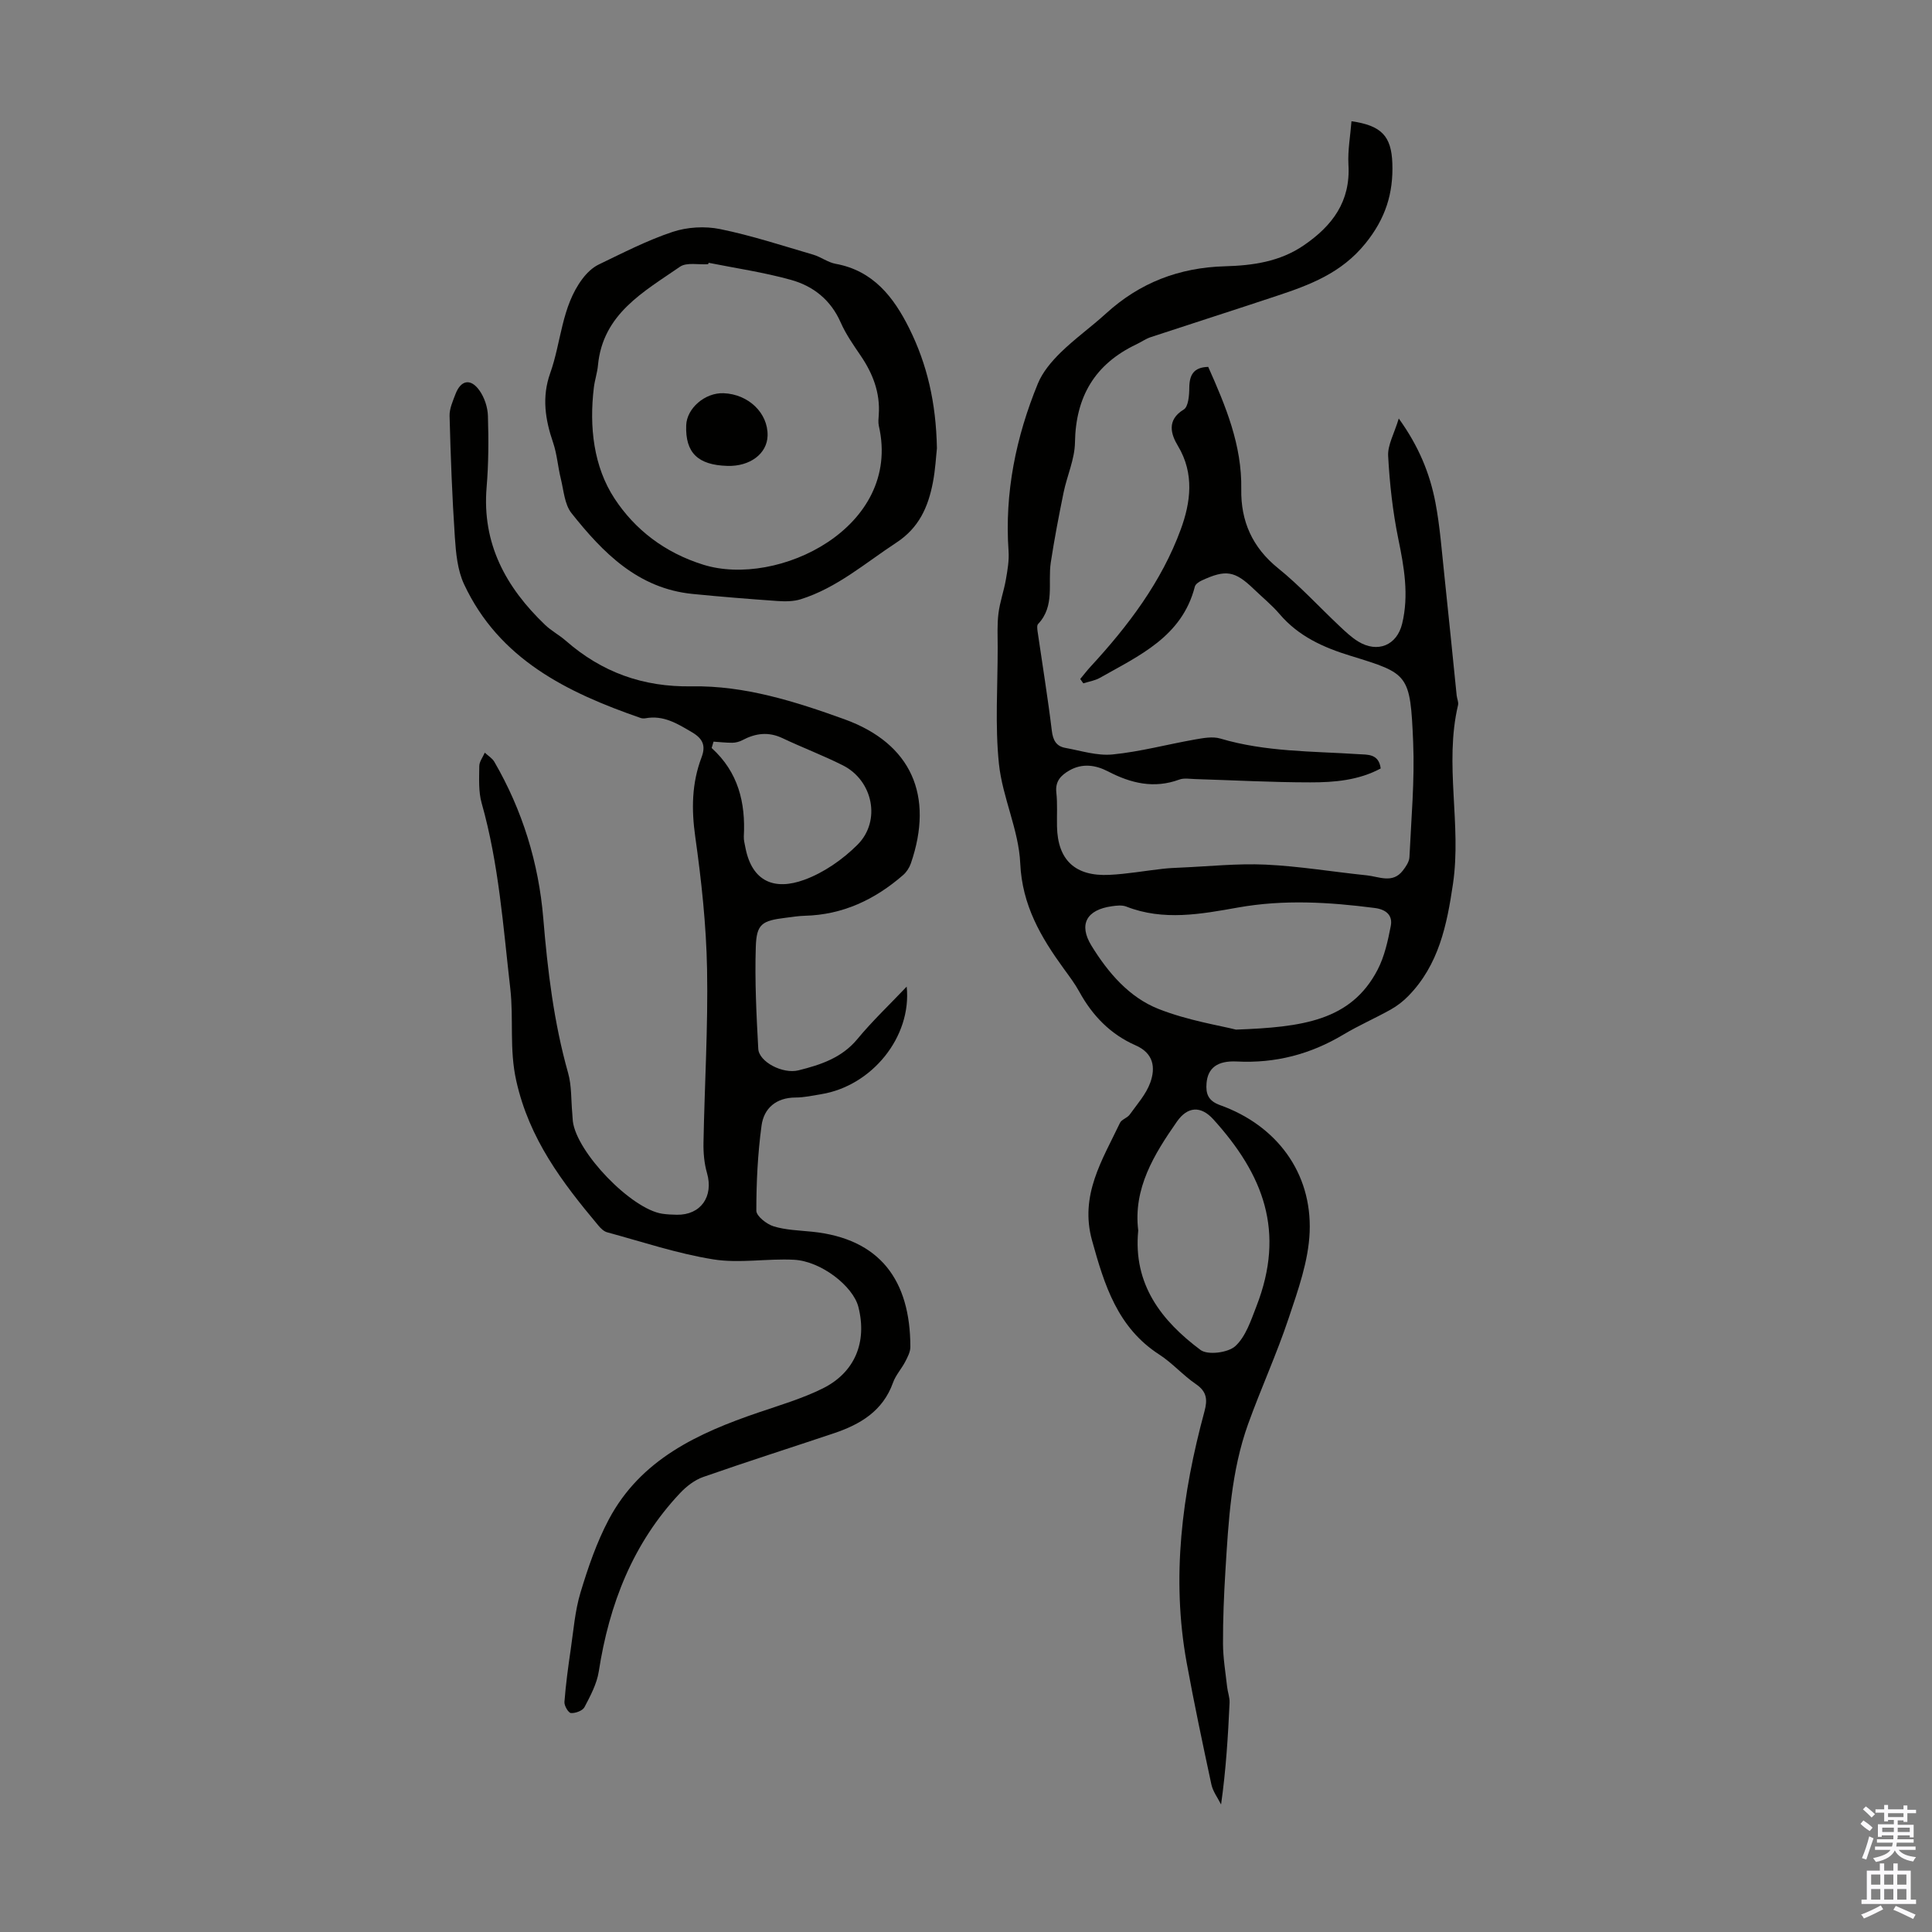 <svg enable-background="new 0 0 400 400" viewBox="0 0 400 400" xmlns="http://www.w3.org/2000/svg"><rect x="0" y="0" width="400" height="400" fill="#808080" stroke="none"/><g fill="#010100"><path d="m279.81 25.1c6.19.89 8.26 3.05 8.46 8.72.22 6.22-1.42 11.46-5.59 16.6-4.98 6.14-11.47 8.56-18.34 10.84-8.68 2.89-17.4 5.67-26.09 8.54-1.05.35-1.98 1.02-2.99 1.5-8.56 4.07-12.55 10.81-12.7 20.31-.05 3.47-1.65 6.9-2.36 10.38-.98 4.79-1.9 9.59-2.64 14.42-.66 4.31.91 9.04-2.63 12.78-.29.3-.17 1.07-.1 1.61.99 6.83 2.11 13.65 2.94 20.5.24 1.98.93 3.2 2.78 3.54 3.26.59 6.61 1.68 9.81 1.36 5.72-.57 11.33-2.09 17.01-3.09 1.73-.3 3.68-.68 5.29-.2 9.35 2.78 19 2.61 28.57 3.23 1.92.12 4.23-.12 4.63 2.96-4.54 2.45-9.58 2.89-14.57 2.88-7.94 0-15.87-.44-23.81-.68-1.11-.03-2.33-.26-3.31.1-5.24 1.93-10.02.78-14.75-1.68-2.58-1.34-5.33-1.75-8.03-.2-1.72.99-2.94 2.21-2.69 4.54.26 2.33.09 4.7.14 7.05.14 6.94 3.75 10.38 10.86 10.02 3.68-.18 7.33-.84 11-1.25 1.22-.14 2.45-.2 3.67-.25 5.89-.25 11.8-.89 17.67-.62 7 .33 13.96 1.5 20.94 2.22 2.54.26 5.33 1.76 7.45-.97.63-.81 1.33-1.83 1.38-2.79.37-7.94 1.1-15.9.77-23.82-.6-14.1-.92-14.17-12.9-17.85-5.68-1.74-10.83-4.05-14.77-8.68-1.59-1.86-3.53-3.43-5.3-5.14-3.95-3.8-5.78-4.13-10.84-1.78-.55.26-1.26.74-1.39 1.25-2.65 10.37-11.51 14.27-19.66 18.89-1.03.58-2.28.77-3.43 1.14-.21-.3-.42-.6-.64-.9.71-.86 1.39-1.74 2.14-2.56 7.8-8.45 14.71-17.59 18.68-28.43 2.02-5.52 2.88-11.52-.61-17.3-1.39-2.31-2.4-5.31 1.22-7.5.96-.58 1.14-2.94 1.15-4.49.02-2.69.9-4.26 3.92-4.34 3.62 8.13 7 16.2 6.84 25.33-.11 6.6 2.28 12.04 7.62 16.35 4.51 3.64 8.47 7.98 12.71 11.97 1.22 1.15 2.46 2.33 3.87 3.2 4.02 2.46 8.02.81 9.11-3.68 1.43-5.93.41-11.71-.8-17.58-1.15-5.63-1.79-11.41-2.1-17.15-.12-2.26 1.25-4.6 2.2-7.75 4.18 5.8 6.44 11.41 7.59 17.4.94 4.93 1.3 9.97 1.84 14.97.89 8.33 1.71 16.66 2.56 24.99.07.66.43 1.37.28 1.98-2.89 12.27.77 24.7-1.05 37.03-1.26 8.55-2.94 16.73-9.22 23.17-1.07 1.1-2.33 2.08-3.67 2.83-3.22 1.8-6.62 3.28-9.78 5.17-6.83 4.09-14.11 5.99-22.09 5.58-4.07-.2-6 1.39-6.26 4.49-.18 2.18.32 3.66 2.81 4.55 11.68 4.18 19.03 13.96 18.54 26.27-.24 6-2.4 12.02-4.34 17.82-2.47 7.41-5.74 14.55-8.39 21.9-3.53 9.8-4.08 20.13-4.71 30.4-.31 5.03-.52 10.07-.5 15.1.01 2.98.52 5.96.85 8.93.12 1.11.56 2.21.51 3.3-.32 6.93-.74 13.85-1.76 21.07-.68-1.37-1.68-2.67-2-4.12-1.8-8.39-3.58-16.79-5.12-25.23-3.22-17.64-.95-34.94 3.68-52.03.66-2.45.5-4.11-1.78-5.66-2.67-1.82-4.86-4.36-7.57-6.11-8.65-5.58-11.36-14.38-13.92-23.61-2.61-9.4 2.12-16.67 5.78-24.36.34-.72 1.51-1.01 2.01-1.71 1.53-2.14 3.39-4.21 4.26-6.62 1.12-3.11.71-6.09-3.05-7.73-5.18-2.27-8.94-6.15-11.65-11.11-.91-1.66-2.07-3.19-3.19-4.73-4.76-6.55-8.64-13.15-9.03-21.84-.31-6.91-3.68-13.64-4.41-20.58-.83-7.96-.25-16.07-.26-24.11 0-2.35-.13-4.73.16-7.05.29-2.35 1.12-4.63 1.53-6.97.34-1.95.7-3.97.56-5.93-.84-12.09 1.53-23.62 6.08-34.71.98-2.38 2.82-4.55 4.69-6.39 2.95-2.89 6.35-5.31 9.41-8.1 7-6.38 15.15-9.51 24.65-9.77 5.67-.16 11.34-.93 16.3-4.34 5.93-4.06 9.7-9.08 9.24-16.71-.16-2.96.4-5.97.63-8.98zm-23.92 188.07c13.68-.51 23.79-1.78 29.32-12.38 1.44-2.77 2.14-6 2.74-9.1.42-2.2-.99-3.4-3.32-3.7-9.44-1.22-18.8-1.79-28.3-.1-7.64 1.36-15.45 2.83-23.16-.2-.87-.34-2.01-.2-2.99-.06-5.2.73-6.93 3.74-4.19 8.19 3.43 5.56 7.8 10.7 13.94 13.1 6.04 2.37 12.61 3.4 15.96 4.25zm-20.23 41.59c-1.1 11.16 4.82 18.7 12.89 24.73 1.49 1.12 5.71.58 7.21-.79 2.17-1.99 3.24-5.34 4.38-8.27 6.01-15.47 1.46-27.2-8.93-38.68-2.6-2.87-5.34-2.67-7.53.45-4.75 6.81-9.09 13.85-8.02 22.56z"/><path d="m187.72 204.27c1.08 10.39-7.2 20.56-17.7 22.27-1.77.29-3.54.69-5.32.69-4.01.02-6.54 2.21-7.03 5.81-.79 5.82-1.08 11.74-1.08 17.62 0 1.12 2.13 2.79 3.58 3.24 2.52.77 5.27.84 7.93 1.11 14.13 1.43 20.38 10.1 20.38 23.87 0 1.02-.57 2.09-1.06 3.04-.77 1.48-1.98 2.79-2.53 4.34-2.1 5.88-6.78 8.65-12.26 10.49-9.01 3.02-18.06 5.9-27.03 9.04-1.77.62-3.47 1.93-4.78 3.32-9.8 10.39-14.69 23.02-16.85 36.95-.4 2.56-1.73 5.04-2.96 7.39-.39.74-1.87 1.28-2.8 1.22-.53-.04-1.41-1.52-1.35-2.3.28-3.64.77-7.26 1.3-10.87.58-3.94.88-7.98 2.02-11.76 1.56-5.17 3.34-10.39 5.86-15.14 6.61-12.47 18.48-17.9 31.08-22.19 4.44-1.51 8.98-2.86 13.16-4.92 6.74-3.32 9.28-9.64 7.44-16.9-1.09-4.29-7.71-9.48-13.33-9.77-5.56-.29-11.28.79-16.71-.08-7.44-1.19-14.68-3.63-21.99-5.61-.69-.19-1.34-.84-1.83-1.43-7.47-8.92-14.28-17.88-16.97-29.92-1.47-6.56-.52-12.78-1.24-19.11-1.48-12.88-2.37-25.83-5.93-38.4-.68-2.41-.51-5.1-.49-7.66.01-.93.74-1.85 1.14-2.78.67.63 1.54 1.14 1.98 1.9 5.82 10.03 9.18 20.95 10.13 32.4.9 10.84 2.18 21.53 5.14 32.02.75 2.65.6 5.54.86 8.32.05.56.06 1.12.12 1.67.79 6.47 12.11 18.19 18.51 19.15.99.15 2.01.19 3.01.21 4.97.09 7.65-3.78 6.26-8.62-.58-2.01-.77-4.2-.73-6.29.22-11.97.96-23.95.74-35.91-.17-9.15-1.16-18.33-2.44-27.4-.81-5.71-.74-11.1 1.29-16.46.88-2.32.39-3.82-1.93-5.19-3.05-1.8-5.93-3.61-9.67-2.92-.32.06-.69.04-1-.06-15.2-5.27-29.29-12.12-36.57-27.71-1.36-2.92-1.68-6.47-1.9-9.76-.56-8.35-.87-16.71-1.09-25.08-.04-1.49.67-3.04 1.22-4.5 1.11-2.92 3.14-3.33 4.97-.75 1.03 1.45 1.7 3.47 1.75 5.26.15 4.91.14 9.85-.27 14.74-.99 11.7 3.99 20.76 12.1 28.52 1.28 1.23 2.92 2.09 4.26 3.26 7.48 6.55 16 9.64 26.1 9.47 10.95-.19 21.45 3.14 31.61 6.81 13.92 5.03 18.58 15.86 13.76 29.86-.31.89-.9 1.79-1.61 2.41-5.83 5.07-12.47 8.22-20.34 8.42-1.34.03-2.67.26-4 .42-4.85.6-6 1.25-6.15 6.01-.23 7.03.13 14.08.51 21.11.14 2.7 5.06 5.28 8.34 4.46 4.55-1.14 8.94-2.56 12.18-6.47 3.06-3.71 6.57-7.03 10.21-10.86zm-39.99-50.72c-.13.44-.26.88-.39 1.32 5.51 4.98 7.04 11.31 6.66 18.31-.04.77.19 1.55.33 2.32 1.38 7.11 6.08 8.88 12.17 6.66 4.05-1.47 7.96-4.2 11.03-7.26 4.95-4.94 3.2-13.31-3.02-16.44-4.08-2.06-8.37-3.67-12.5-5.63-2.91-1.38-5.58-1.03-8.3.41-.62.33-1.38.53-2.09.54-1.28.01-2.59-.15-3.89-.23z"/><path d="m193.98 92.82c-.18 1.56-.31 4.36-.84 7.09-.97 5.04-2.86 9.36-7.55 12.43-6.44 4.22-12.3 9.37-19.81 11.73-1.51.47-3.23.47-4.84.36-5.85-.41-11.7-.88-17.54-1.46-11.3-1.12-18.56-8.52-25.08-16.73-1.44-1.82-1.61-4.7-2.21-7.13-.61-2.46-.78-5.06-1.59-7.45-1.64-4.78-2.37-9.44-.61-14.39 2.31-6.47 2.33-13.74 6.65-19.51.89-1.19 2.08-2.36 3.39-2.99 5.03-2.42 10.04-5.01 15.31-6.76 3.03-1.01 6.7-1.22 9.83-.58 6.52 1.33 12.89 3.43 19.29 5.3 1.59.47 3.03 1.6 4.63 1.89 7.79 1.41 12.03 6.92 15.23 13.35 3.68 7.4 5.56 15.32 5.74 24.85zm-47.26-38.41c-.04.1-.08.19-.11.29-1.97.14-4.44-.44-5.84.53-7.5 5.19-15.97 9.74-16.97 20.42-.14 1.55-.67 3.06-.85 4.6-.98 8.11-.06 16.36 4.29 22.98 4.19 6.38 10.32 11.17 18.35 13.68 15.44 4.84 41.19-7.69 36.37-28.71-.17-.74-.07-1.56-.02-2.34.31-4.56-1.23-8.53-3.76-12.24-1.5-2.21-3.07-4.45-4.13-6.87-2.06-4.68-5.7-7.55-10.34-8.82-5.57-1.55-11.32-2.39-16.99-3.52z"/><path d="m150.6 96.46c-6.14-.18-8.73-2.74-8.53-8.4.12-3.54 3.9-6.79 7.72-6.65 5.17.19 9.24 4.11 9.13 8.79-.09 3.73-3.64 6.4-8.32 6.26z"/></g><path d="m385.2 377.6.6-.7c.6.4 1.3.9 1.9 1.5l-.6.7c-.8-.5-1.4-1-1.9-1.5zm.3 7.1c.6-1.4 1.1-2.9 1.5-4.5.3.1.6.3.9.4-.5 1.4-1 2.9-1.5 4.4zm.2-10.1.6-.6c.7.5 1.3 1.1 1.9 1.6l-.7.7c-.6-.6-1.2-1.2-1.8-1.7zm8.4-.8h.8v.9h1.8v.7h-1.8v1.8h-.8v-.3h-1.2v.9h3.3v2.6h-.8v-.4h-2.5c0 .3 0 .6-.1.8h3.4v.7h-3.5c0 .3-.1.6-.1.8h4v.7h-3.5c.7.9 1.9 1.3 3.6 1.5-.2.2-.4.5-.6.9-1.9-.3-3.2-1.1-3.8-2.3-.5 1.1-1.8 2-3.9 2.4-.2-.3-.4-.5-.6-.8 1.9-.4 3.1-.9 3.6-1.7h-3.2v-.7h3.5c.1-.2.1-.5.2-.8h-3.3v-.7h3.4c0-.2 0-.5 0-.8h-2.4v.3h-.8v-2.6h3.3v-.9h-1.2v.3h-.8v-1.8h-1.8v-.7h1.8v-.9h.8v.9h3.2zm-4.4 5.5h2.4c0-.3 0-.6 0-.9h-2.4zm1.2-3.1h3.2v-.8h-3.2zm4.4 2.2h-2.4v.9h2.5v-.9z" fill="#fbfafc"/><path d="m389.2 385.8h.9v1.5h1.9v-1.5h.9v1.5h2.7v6h1.1v.9h-11.3v-.9h1.1v-6h2.7zm.2 8.7.5.8c-1.2.6-2.5 1.3-4 1.9-.2-.3-.3-.6-.6-.8 1.6-.6 3-1.3 4.1-1.9zm-2-4.3h1.9v-2.1h-1.9zm0 3.1h1.9v-2.2h-1.9zm2.7-3.1h1.9v-2.1h-1.9zm0 3.1h1.9v-2.2h-1.9zm2.4 1.3c1.4.6 2.7 1.2 4.1 1.8l-.5.9c-1.5-.7-2.8-1.4-4.1-1.9zm2.2-6.5h-1.9v2.1h1.9zm-1.9 5.2h1.9v-2.2h-1.9z" fill="#fbfafc"/></svg>